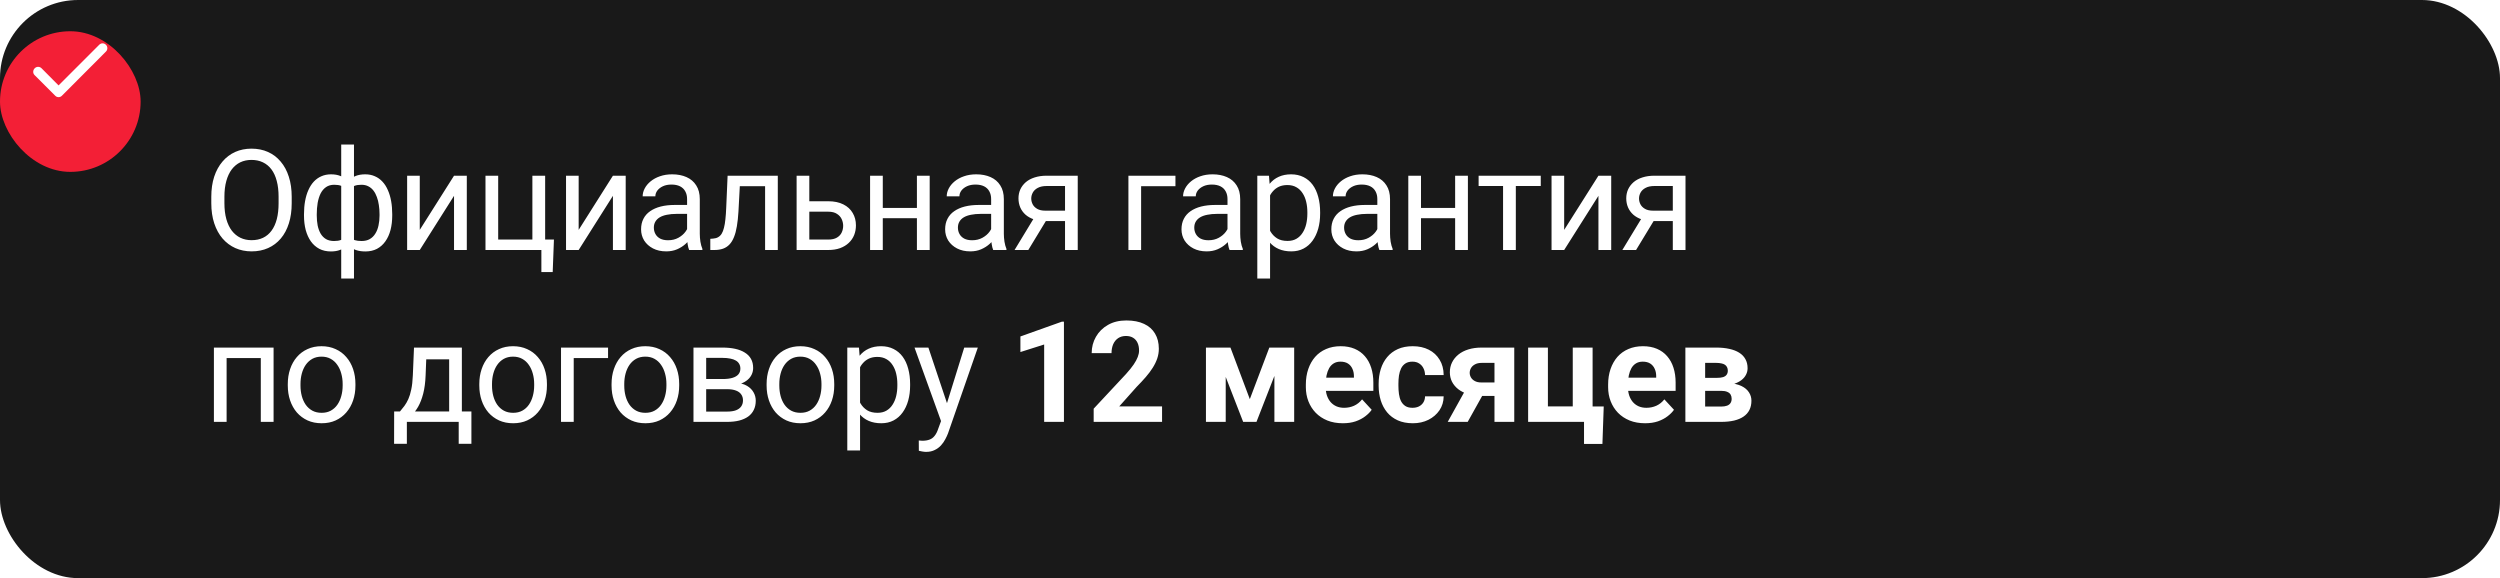 <?xml version="1.0" encoding="UTF-8"?> <svg xmlns="http://www.w3.org/2000/svg" width="320" height="74" viewBox="0 0 320 74" fill="none"><rect width="320" height="74" rx="10" fill="#191919"></rect><path d="M37.338 25.197V26.006C37.338 26.967 37.218 27.828 36.977 28.59C36.737 29.352 36.392 29.999 35.94 30.532C35.489 31.065 34.947 31.473 34.315 31.754C33.688 32.035 32.984 32.176 32.205 32.176C31.449 32.176 30.755 32.035 30.122 31.754C29.495 31.473 28.95 31.065 28.487 30.532C28.03 29.999 27.676 29.352 27.424 28.59C27.172 27.828 27.046 26.967 27.046 26.006V25.197C27.046 24.236 27.169 23.378 27.415 22.622C27.667 21.86 28.021 21.213 28.479 20.68C28.936 20.141 29.477 19.73 30.105 19.449C30.737 19.168 31.432 19.027 32.188 19.027C32.967 19.027 33.67 19.168 34.297 19.449C34.93 19.73 35.472 20.141 35.923 20.68C36.38 21.213 36.728 21.86 36.969 22.622C37.215 23.378 37.338 24.236 37.338 25.197ZM35.659 26.006V25.18C35.659 24.418 35.58 23.744 35.422 23.158C35.27 22.572 35.044 22.08 34.745 21.682C34.446 21.283 34.08 20.981 33.647 20.776C33.219 20.571 32.732 20.469 32.188 20.469C31.66 20.469 31.183 20.571 30.755 20.776C30.333 20.981 29.97 21.283 29.665 21.682C29.366 22.08 29.135 22.572 28.971 23.158C28.807 23.744 28.725 24.418 28.725 25.18V26.006C28.725 26.773 28.807 27.453 28.971 28.045C29.135 28.631 29.369 29.126 29.674 29.53C29.984 29.929 30.351 30.23 30.773 30.436C31.2 30.641 31.678 30.743 32.205 30.743C32.756 30.743 33.245 30.641 33.673 30.436C34.101 30.23 34.461 29.929 34.754 29.53C35.053 29.126 35.278 28.631 35.431 28.045C35.583 27.453 35.659 26.773 35.659 26.006ZM50.205 27.412V27.597C50.205 28.265 50.132 28.88 49.986 29.442C49.839 29.999 49.62 30.482 49.327 30.893C49.039 31.303 48.682 31.622 48.254 31.851C47.827 32.073 47.331 32.185 46.769 32.185C46.306 32.185 45.899 32.123 45.547 32C45.196 31.871 44.897 31.686 44.651 31.446C44.41 31.206 44.217 30.919 44.071 30.585C43.93 30.245 43.833 29.864 43.781 29.442V25.224C43.833 24.773 43.93 24.368 44.071 24.011C44.217 23.653 44.41 23.349 44.651 23.097C44.897 22.845 45.193 22.651 45.538 22.517C45.884 22.382 46.288 22.314 46.751 22.314C47.208 22.314 47.618 22.396 47.982 22.561C48.351 22.719 48.673 22.947 48.949 23.246C49.23 23.545 49.461 23.905 49.643 24.327C49.83 24.743 49.971 25.212 50.065 25.733C50.159 26.255 50.205 26.814 50.205 27.412ZM48.58 27.597V27.412C48.58 27.002 48.55 26.612 48.492 26.243C48.439 25.868 48.354 25.525 48.237 25.215C48.125 24.898 47.979 24.623 47.797 24.389C47.616 24.154 47.396 23.973 47.138 23.844C46.886 23.715 46.596 23.65 46.268 23.65C45.916 23.65 45.623 23.694 45.389 23.782C45.16 23.87 44.982 23.987 44.853 24.134C44.724 24.274 44.63 24.424 44.572 24.582V30.093C44.642 30.222 44.745 30.345 44.879 30.462C45.014 30.573 45.196 30.667 45.424 30.743C45.653 30.814 45.94 30.849 46.285 30.849C46.696 30.849 47.044 30.767 47.331 30.602C47.624 30.433 47.862 30.198 48.043 29.899C48.231 29.601 48.366 29.255 48.448 28.862C48.535 28.47 48.58 28.048 48.58 27.597ZM38.911 27.597V27.412C38.911 26.814 38.958 26.255 39.052 25.733C39.146 25.212 39.286 24.743 39.474 24.327C39.661 23.905 39.893 23.545 40.168 23.246C40.45 22.947 40.772 22.719 41.135 22.561C41.504 22.396 41.917 22.314 42.374 22.314C42.825 22.314 43.218 22.382 43.552 22.517C43.892 22.651 44.179 22.845 44.413 23.097C44.648 23.349 44.835 23.653 44.976 24.011C45.117 24.368 45.216 24.773 45.275 25.224V29.275C45.222 29.721 45.125 30.122 44.985 30.48C44.844 30.837 44.657 31.145 44.422 31.402C44.188 31.654 43.898 31.848 43.552 31.982C43.212 32.117 42.814 32.185 42.357 32.185C41.794 32.185 41.299 32.073 40.871 31.851C40.444 31.622 40.083 31.303 39.79 30.893C39.503 30.482 39.284 29.999 39.131 29.442C38.985 28.88 38.911 28.265 38.911 27.597ZM40.546 27.412V27.597C40.546 28.048 40.584 28.47 40.66 28.862C40.742 29.255 40.868 29.601 41.038 29.899C41.214 30.198 41.443 30.433 41.724 30.602C42.005 30.767 42.351 30.849 42.761 30.849C43.113 30.849 43.403 30.805 43.631 30.717C43.86 30.629 44.041 30.515 44.176 30.374C44.311 30.233 44.413 30.087 44.484 29.935V24.582C44.425 24.424 44.328 24.274 44.194 24.134C44.065 23.987 43.886 23.87 43.658 23.782C43.429 23.694 43.136 23.65 42.779 23.65C42.368 23.65 42.02 23.75 41.733 23.949C41.446 24.148 41.214 24.421 41.038 24.767C40.868 25.112 40.742 25.514 40.66 25.971C40.584 26.422 40.546 26.902 40.546 27.412ZM43.675 35.656V18.5H45.31V35.656H43.675ZM53.73 29.425L58.116 22.49H59.751V32H58.116V25.065L53.73 32H52.113V22.49H53.73V29.425ZM62.142 32V22.49H63.768V30.664H68.145V22.49H69.779V32H62.142ZM70.904 30.664L70.746 34.821H69.296V32H68.057V30.664H70.904ZM74.069 29.425L78.454 22.49H80.089V32H78.454V25.065L74.069 32H72.452V22.49H74.069V29.425ZM87.947 30.374V25.479C87.947 25.104 87.871 24.778 87.719 24.503C87.572 24.222 87.349 24.005 87.051 23.852C86.752 23.7 86.383 23.624 85.943 23.624C85.533 23.624 85.173 23.694 84.862 23.835C84.557 23.976 84.317 24.16 84.141 24.389C83.972 24.617 83.886 24.863 83.886 25.127H82.26C82.26 24.787 82.348 24.45 82.524 24.116C82.7 23.782 82.952 23.48 83.28 23.211C83.614 22.936 84.013 22.719 84.475 22.561C84.944 22.396 85.466 22.314 86.04 22.314C86.731 22.314 87.341 22.432 87.868 22.666C88.401 22.9 88.817 23.255 89.116 23.73C89.421 24.198 89.573 24.787 89.573 25.496V29.926C89.573 30.242 89.599 30.579 89.652 30.936C89.711 31.294 89.796 31.602 89.907 31.859V32H88.211C88.129 31.812 88.064 31.564 88.017 31.253C87.971 30.936 87.947 30.644 87.947 30.374ZM88.228 26.234L88.246 27.377H86.602C86.139 27.377 85.726 27.415 85.363 27.491C85 27.561 84.695 27.67 84.449 27.816C84.203 27.963 84.015 28.148 83.886 28.37C83.758 28.587 83.693 28.842 83.693 29.135C83.693 29.434 83.76 29.706 83.895 29.952C84.03 30.198 84.232 30.395 84.502 30.541C84.777 30.682 85.114 30.752 85.513 30.752C86.01 30.752 86.45 30.646 86.831 30.436C87.212 30.225 87.513 29.967 87.736 29.662C87.965 29.357 88.088 29.061 88.105 28.774L88.8 29.557C88.759 29.803 88.647 30.075 88.466 30.374C88.284 30.673 88.041 30.96 87.736 31.235C87.437 31.505 87.08 31.73 86.664 31.912C86.254 32.088 85.791 32.176 85.275 32.176C84.631 32.176 84.065 32.05 83.579 31.798C83.098 31.546 82.723 31.209 82.454 30.787C82.19 30.359 82.058 29.882 82.058 29.355C82.058 28.845 82.158 28.396 82.357 28.01C82.556 27.617 82.844 27.292 83.219 27.034C83.594 26.77 84.045 26.571 84.572 26.436C85.099 26.302 85.688 26.234 86.339 26.234H88.228ZM98.125 22.49V23.835H93.528V22.49H98.125ZM99.558 22.49V32H97.932V22.49H99.558ZM93.133 22.49H94.768L94.522 27.078C94.481 27.787 94.413 28.414 94.32 28.959C94.232 29.498 94.109 29.961 93.95 30.348C93.798 30.734 93.605 31.051 93.37 31.297C93.142 31.537 92.866 31.716 92.544 31.833C92.222 31.944 91.85 32 91.428 32H90.918V30.567L91.27 30.541C91.522 30.523 91.736 30.465 91.911 30.365C92.093 30.266 92.245 30.119 92.368 29.926C92.491 29.727 92.591 29.472 92.667 29.161C92.749 28.851 92.811 28.481 92.852 28.054C92.899 27.626 92.934 27.128 92.957 26.56L93.133 22.49ZM103.153 25.76H106.009C106.777 25.76 107.424 25.895 107.952 26.164C108.479 26.428 108.877 26.794 109.147 27.263C109.422 27.726 109.56 28.253 109.56 28.845C109.56 29.284 109.484 29.697 109.332 30.084C109.179 30.465 108.951 30.799 108.646 31.086C108.347 31.373 107.975 31.599 107.53 31.763C107.09 31.921 106.584 32 106.009 32H101.966V22.49H103.592V30.664H106.009C106.478 30.664 106.853 30.579 107.134 30.409C107.416 30.239 107.618 30.02 107.741 29.75C107.864 29.48 107.925 29.199 107.925 28.906C107.925 28.619 107.864 28.338 107.741 28.062C107.618 27.787 107.416 27.559 107.134 27.377C106.853 27.189 106.478 27.096 106.009 27.096H103.153V25.76ZM117.682 26.612V27.931H112.654V26.612H117.682ZM112.997 22.49V32H111.371V22.49H112.997ZM119 22.49V32H117.365V22.49H119ZM126.866 30.374V25.479C126.866 25.104 126.79 24.778 126.638 24.503C126.491 24.222 126.269 24.005 125.97 23.852C125.671 23.7 125.302 23.624 124.863 23.624C124.452 23.624 124.092 23.694 123.781 23.835C123.477 23.976 123.237 24.16 123.061 24.389C122.891 24.617 122.806 24.863 122.806 25.127H121.18C121.18 24.787 121.268 24.45 121.444 24.116C121.619 23.782 121.871 23.48 122.199 23.211C122.533 22.936 122.932 22.719 123.395 22.561C123.864 22.396 124.385 22.314 124.959 22.314C125.651 22.314 126.26 22.432 126.787 22.666C127.321 22.9 127.737 23.255 128.035 23.73C128.34 24.198 128.492 24.787 128.492 25.496V29.926C128.492 30.242 128.519 30.579 128.572 30.936C128.63 31.294 128.715 31.602 128.826 31.859V32H127.13C127.048 31.812 126.984 31.564 126.937 31.253C126.89 30.936 126.866 30.644 126.866 30.374ZM127.148 26.234L127.165 27.377H125.522C125.059 27.377 124.646 27.415 124.282 27.491C123.919 27.561 123.614 27.67 123.368 27.816C123.122 27.963 122.935 28.148 122.806 28.37C122.677 28.587 122.613 28.842 122.613 29.135C122.613 29.434 122.68 29.706 122.815 29.952C122.949 30.198 123.152 30.395 123.421 30.541C123.697 30.682 124.033 30.752 124.432 30.752C124.93 30.752 125.369 30.646 125.75 30.436C126.131 30.225 126.433 29.967 126.656 29.662C126.884 29.357 127.007 29.061 127.025 28.774L127.719 29.557C127.678 29.803 127.567 30.075 127.385 30.374C127.203 30.673 126.96 30.96 126.656 31.235C126.357 31.505 125.999 31.73 125.583 31.912C125.173 32.088 124.71 32.176 124.195 32.176C123.55 32.176 122.985 32.05 122.498 31.798C122.018 31.546 121.643 31.209 121.373 30.787C121.11 30.359 120.978 29.882 120.978 29.355C120.978 28.845 121.077 28.396 121.277 28.01C121.476 27.617 121.763 27.292 122.138 27.034C122.513 26.77 122.964 26.571 123.491 26.436C124.019 26.302 124.608 26.234 125.258 26.234H127.148ZM132.615 27.465H134.373L131.622 32H129.864L132.615 27.465ZM133.977 22.49H137.95V32H136.324V23.809H133.977C133.514 23.809 133.136 23.888 132.843 24.046C132.55 24.198 132.337 24.398 132.202 24.644C132.067 24.89 132 25.145 132 25.408C132 25.666 132.061 25.915 132.184 26.155C132.307 26.39 132.501 26.583 132.764 26.735C133.028 26.888 133.368 26.964 133.784 26.964H136.763V28.3H133.784C133.239 28.3 132.755 28.227 132.334 28.08C131.912 27.934 131.554 27.731 131.261 27.474C130.968 27.21 130.746 26.902 130.593 26.551C130.441 26.193 130.365 25.807 130.365 25.391C130.365 24.975 130.444 24.591 130.602 24.239C130.766 23.888 131.001 23.58 131.305 23.316C131.616 23.053 131.994 22.851 132.439 22.71C132.89 22.564 133.403 22.49 133.977 22.49ZM150.457 22.49V23.835H146.063V32H144.437V22.49H150.457ZM157.12 30.374V25.479C157.12 25.104 157.044 24.778 156.891 24.503C156.745 24.222 156.522 24.005 156.223 23.852C155.924 23.7 155.555 23.624 155.116 23.624C154.706 23.624 154.345 23.694 154.035 23.835C153.73 23.976 153.49 24.16 153.314 24.389C153.144 24.617 153.059 24.863 153.059 25.127H151.433C151.433 24.787 151.521 24.45 151.697 24.116C151.873 23.782 152.125 23.48 152.453 23.211C152.787 22.936 153.185 22.719 153.648 22.561C154.117 22.396 154.638 22.314 155.213 22.314C155.904 22.314 156.513 22.432 157.041 22.666C157.574 22.9 157.99 23.255 158.289 23.73C158.593 24.198 158.746 24.787 158.746 25.496V29.926C158.746 30.242 158.772 30.579 158.825 30.936C158.883 31.294 158.968 31.602 159.08 31.859V32H157.383C157.301 31.812 157.237 31.564 157.19 31.253C157.143 30.936 157.12 30.644 157.12 30.374ZM157.401 26.234L157.419 27.377H155.775C155.312 27.377 154.899 27.415 154.536 27.491C154.173 27.561 153.868 27.67 153.622 27.816C153.376 27.963 153.188 28.148 153.059 28.37C152.93 28.587 152.866 28.842 152.866 29.135C152.866 29.434 152.933 29.706 153.068 29.952C153.203 30.198 153.405 30.395 153.674 30.541C153.95 30.682 154.287 30.752 154.685 30.752C155.183 30.752 155.623 30.646 156.004 30.436C156.384 30.225 156.686 29.967 156.909 29.662C157.137 29.357 157.26 29.061 157.278 28.774L157.972 29.557C157.931 29.803 157.82 30.075 157.638 30.374C157.457 30.673 157.214 30.96 156.909 31.235C156.61 31.505 156.253 31.73 155.837 31.912C155.426 32.088 154.964 32.176 154.448 32.176C153.803 32.176 153.238 32.05 152.752 31.798C152.271 31.546 151.896 31.209 151.627 30.787C151.363 30.359 151.231 29.882 151.231 29.355C151.231 28.845 151.331 28.396 151.53 28.01C151.729 27.617 152.016 27.292 152.391 27.034C152.766 26.77 153.217 26.571 153.745 26.436C154.272 26.302 154.861 26.234 155.511 26.234H157.401ZM162.569 24.318V35.656H160.935V22.49H162.429L162.569 24.318ZM168.977 27.166V27.351C168.977 28.042 168.895 28.684 168.731 29.275C168.566 29.861 168.326 30.371 168.01 30.805C167.699 31.238 167.315 31.575 166.858 31.815C166.401 32.056 165.877 32.176 165.285 32.176C164.682 32.176 164.148 32.076 163.686 31.877C163.223 31.678 162.83 31.388 162.508 31.007C162.186 30.626 161.928 30.169 161.734 29.636C161.547 29.102 161.418 28.502 161.348 27.834V26.85C161.418 26.146 161.55 25.517 161.743 24.96C161.937 24.403 162.191 23.929 162.508 23.536C162.83 23.138 163.22 22.836 163.677 22.631C164.134 22.42 164.661 22.314 165.259 22.314C165.856 22.314 166.387 22.432 166.85 22.666C167.313 22.895 167.702 23.223 168.019 23.65C168.335 24.078 168.572 24.591 168.731 25.189C168.895 25.78 168.977 26.439 168.977 27.166ZM167.342 27.351V27.166C167.342 26.691 167.292 26.246 167.192 25.83C167.093 25.408 166.938 25.039 166.727 24.723C166.522 24.4 166.258 24.148 165.936 23.967C165.613 23.779 165.23 23.686 164.784 23.686C164.374 23.686 164.017 23.756 163.712 23.896C163.413 24.037 163.158 24.227 162.947 24.468C162.736 24.702 162.564 24.972 162.429 25.276C162.3 25.575 162.203 25.886 162.139 26.208V28.484C162.256 28.895 162.42 29.281 162.631 29.645C162.842 30.002 163.123 30.292 163.475 30.515C163.826 30.731 164.269 30.84 164.802 30.84C165.241 30.84 165.619 30.749 165.936 30.567C166.258 30.38 166.522 30.125 166.727 29.803C166.938 29.48 167.093 29.111 167.192 28.695C167.292 28.273 167.342 27.825 167.342 27.351ZM176.298 30.374V25.479C176.298 25.104 176.222 24.778 176.07 24.503C175.923 24.222 175.701 24.005 175.402 23.852C175.103 23.7 174.734 23.624 174.294 23.624C173.884 23.624 173.524 23.694 173.213 23.835C172.909 23.976 172.668 24.16 172.493 24.389C172.323 24.617 172.238 24.863 172.238 25.127H170.612C170.612 24.787 170.7 24.45 170.875 24.116C171.051 23.782 171.303 23.48 171.631 23.211C171.965 22.936 172.364 22.719 172.827 22.561C173.295 22.396 173.817 22.314 174.391 22.314C175.082 22.314 175.692 22.432 176.219 22.666C176.752 22.9 177.168 23.255 177.467 23.73C177.772 24.198 177.924 24.787 177.924 25.496V29.926C177.924 30.242 177.951 30.579 178.003 30.936C178.062 31.294 178.147 31.602 178.258 31.859V32H176.562C176.48 31.812 176.415 31.564 176.369 31.253C176.322 30.936 176.298 30.644 176.298 30.374ZM176.579 26.234L176.597 27.377H174.954C174.491 27.377 174.078 27.415 173.714 27.491C173.351 27.561 173.046 27.67 172.8 27.816C172.554 27.963 172.367 28.148 172.238 28.37C172.109 28.587 172.044 28.842 172.044 29.135C172.044 29.434 172.112 29.706 172.246 29.952C172.381 30.198 172.583 30.395 172.853 30.541C173.128 30.682 173.465 30.752 173.864 30.752C174.362 30.752 174.801 30.646 175.182 30.436C175.563 30.225 175.865 29.967 176.087 29.662C176.316 29.357 176.439 29.061 176.456 28.774L177.151 29.557C177.11 29.803 176.998 30.075 176.817 30.374C176.635 30.673 176.392 30.96 176.087 31.235C175.788 31.505 175.431 31.73 175.015 31.912C174.605 32.088 174.142 32.176 173.626 32.176C172.982 32.176 172.416 32.05 171.93 31.798C171.45 31.546 171.075 31.209 170.805 30.787C170.541 30.359 170.41 29.882 170.41 29.355C170.41 28.845 170.509 28.396 170.708 28.01C170.908 27.617 171.195 27.292 171.57 27.034C171.945 26.77 172.396 26.571 172.923 26.436C173.451 26.302 174.039 26.234 174.69 26.234H176.579ZM186.573 26.612V27.931H181.546V26.612H186.573ZM181.888 22.49V32H180.262V22.49H181.888ZM187.891 22.49V32H186.257V22.49H187.891ZM194.026 22.49V32H192.392V22.49H194.026ZM197.217 22.49V23.809H189.263V22.49H197.217ZM200.214 29.425L204.6 22.49H206.235V32H204.6V25.065L200.214 32H198.597V22.49H200.214V29.425ZM210.41 27.465H212.168L209.417 32H207.659L210.41 27.465ZM211.772 22.49H215.745V32H214.119V23.809H211.772C211.309 23.809 210.931 23.888 210.639 24.046C210.346 24.198 210.132 24.398 209.997 24.644C209.862 24.89 209.795 25.145 209.795 25.408C209.795 25.666 209.856 25.915 209.979 26.155C210.102 26.39 210.296 26.583 210.559 26.735C210.823 26.888 211.163 26.964 211.579 26.964H214.558V28.3H211.579C211.034 28.3 210.551 28.227 210.129 28.08C209.707 27.934 209.349 27.731 209.056 27.474C208.764 27.21 208.541 26.902 208.389 26.551C208.236 26.193 208.16 25.807 208.16 25.391C208.16 24.975 208.239 24.591 208.397 24.239C208.561 23.888 208.796 23.58 209.1 23.316C209.411 23.053 209.789 22.851 210.234 22.71C210.685 22.564 211.198 22.49 211.772 22.49ZM33.576 44.49V45.835H28.769V44.49H33.576ZM29.006 44.49V54H27.38V44.49H29.006ZM35.018 44.49V54H33.383V44.49H35.018ZM36.837 49.351V49.148C36.837 48.463 36.937 47.827 37.136 47.241C37.335 46.649 37.622 46.137 37.997 45.703C38.372 45.264 38.827 44.924 39.36 44.684C39.893 44.438 40.491 44.315 41.153 44.315C41.821 44.315 42.421 44.438 42.955 44.684C43.493 44.924 43.95 45.264 44.325 45.703C44.706 46.137 44.996 46.649 45.196 47.241C45.395 47.827 45.495 48.463 45.495 49.148V49.351C45.495 50.036 45.395 50.672 45.196 51.258C44.996 51.844 44.706 52.356 44.325 52.796C43.95 53.23 43.496 53.569 42.963 53.815C42.436 54.056 41.838 54.176 41.17 54.176C40.502 54.176 39.902 54.056 39.368 53.815C38.835 53.569 38.378 53.23 37.997 52.796C37.622 52.356 37.335 51.844 37.136 51.258C36.937 50.672 36.837 50.036 36.837 49.351ZM38.463 49.148V49.351C38.463 49.825 38.519 50.273 38.63 50.695C38.742 51.111 38.909 51.48 39.131 51.803C39.36 52.125 39.644 52.38 39.984 52.567C40.324 52.749 40.719 52.84 41.17 52.84C41.616 52.84 42.005 52.749 42.339 52.567C42.679 52.38 42.96 52.125 43.183 51.803C43.406 51.48 43.573 51.111 43.684 50.695C43.801 50.273 43.86 49.825 43.86 49.351V49.148C43.86 48.68 43.801 48.237 43.684 47.821C43.573 47.399 43.403 47.027 43.174 46.705C42.952 46.377 42.67 46.119 42.33 45.932C41.996 45.744 41.604 45.65 41.153 45.65C40.707 45.65 40.315 45.744 39.975 45.932C39.641 46.119 39.36 46.377 39.131 46.705C38.909 47.027 38.742 47.399 38.63 47.821C38.519 48.237 38.463 48.68 38.463 49.148ZM52.992 44.49H54.618L54.478 48.05C54.443 48.952 54.34 49.731 54.17 50.388C54 51.044 53.783 51.603 53.52 52.066C53.256 52.523 52.96 52.907 52.632 53.218C52.31 53.528 51.976 53.789 51.63 54H50.821L50.865 52.673L51.199 52.664C51.393 52.435 51.58 52.201 51.762 51.961C51.943 51.715 52.11 51.425 52.263 51.091C52.415 50.751 52.541 50.338 52.641 49.852C52.746 49.359 52.814 48.759 52.843 48.05L52.992 44.49ZM53.397 44.49H59.118V54H57.492V45.993H53.397V44.49ZM50.452 52.664H60.34V56.804H58.714V54H52.078V56.804H50.443L50.452 52.664ZM61.351 49.351V49.148C61.351 48.463 61.451 47.827 61.65 47.241C61.849 46.649 62.136 46.137 62.511 45.703C62.886 45.264 63.34 44.924 63.873 44.684C64.407 44.438 65.004 44.315 65.666 44.315C66.334 44.315 66.935 44.438 67.468 44.684C68.007 44.924 68.464 45.264 68.839 45.703C69.22 46.137 69.51 46.649 69.709 47.241C69.909 47.827 70.008 48.463 70.008 49.148V49.351C70.008 50.036 69.909 50.672 69.709 51.258C69.51 51.844 69.22 52.356 68.839 52.796C68.464 53.23 68.01 53.569 67.477 53.815C66.95 54.056 66.352 54.176 65.684 54.176C65.016 54.176 64.415 54.056 63.882 53.815C63.349 53.569 62.892 53.23 62.511 52.796C62.136 52.356 61.849 51.844 61.65 51.258C61.451 50.672 61.351 50.036 61.351 49.351ZM62.977 49.148V49.351C62.977 49.825 63.033 50.273 63.144 50.695C63.255 51.111 63.422 51.48 63.645 51.803C63.873 52.125 64.158 52.38 64.498 52.567C64.837 52.749 65.233 52.84 65.684 52.84C66.129 52.84 66.519 52.749 66.853 52.567C67.193 52.38 67.474 52.125 67.697 51.803C67.919 51.48 68.086 51.111 68.198 50.695C68.315 50.273 68.374 49.825 68.374 49.351V49.148C68.374 48.68 68.315 48.237 68.198 47.821C68.086 47.399 67.916 47.027 67.688 46.705C67.465 46.377 67.184 46.119 66.844 45.932C66.51 45.744 66.118 45.65 65.666 45.65C65.221 45.65 64.829 45.744 64.489 45.932C64.155 46.119 63.873 46.377 63.645 46.705C63.422 47.027 63.255 47.399 63.144 47.821C63.033 48.237 62.977 48.68 62.977 49.148ZM77.831 44.49V45.835H73.436V54H71.81V44.49H77.831ZM78.279 49.351V49.148C78.279 48.463 78.379 47.827 78.578 47.241C78.778 46.649 79.065 46.137 79.44 45.703C79.815 45.264 80.269 44.924 80.802 44.684C81.335 44.438 81.933 44.315 82.595 44.315C83.263 44.315 83.863 44.438 84.397 44.684C84.936 44.924 85.393 45.264 85.768 45.703C86.149 46.137 86.439 46.649 86.638 47.241C86.837 47.827 86.937 48.463 86.937 49.148V49.351C86.937 50.036 86.837 50.672 86.638 51.258C86.439 51.844 86.149 52.356 85.768 52.796C85.393 53.23 84.939 53.569 84.405 53.815C83.878 54.056 83.28 54.176 82.612 54.176C81.945 54.176 81.344 54.056 80.811 53.815C80.278 53.569 79.82 53.23 79.44 52.796C79.065 52.356 78.778 51.844 78.578 51.258C78.379 50.672 78.279 50.036 78.279 49.351ZM79.905 49.148V49.351C79.905 49.825 79.961 50.273 80.072 50.695C80.184 51.111 80.351 51.48 80.573 51.803C80.802 52.125 81.086 52.38 81.426 52.567C81.766 52.749 82.161 52.84 82.612 52.84C83.058 52.84 83.447 52.749 83.781 52.567C84.121 52.38 84.403 52.125 84.625 51.803C84.848 51.48 85.015 51.111 85.126 50.695C85.243 50.273 85.302 49.825 85.302 49.351V49.148C85.302 48.68 85.243 48.237 85.126 47.821C85.015 47.399 84.845 47.027 84.616 46.705C84.394 46.377 84.112 46.119 83.773 45.932C83.439 45.744 83.046 45.65 82.595 45.65C82.15 45.65 81.757 45.744 81.417 45.932C81.083 46.119 80.802 46.377 80.573 46.705C80.351 47.027 80.184 47.399 80.072 47.821C79.961 48.237 79.905 48.68 79.905 49.148ZM93.081 49.816H89.96L89.943 48.516H92.492C92.996 48.516 93.415 48.466 93.749 48.366C94.088 48.267 94.343 48.117 94.513 47.918C94.683 47.719 94.768 47.473 94.768 47.18C94.768 46.951 94.718 46.752 94.619 46.582C94.525 46.406 94.381 46.263 94.188 46.151C93.995 46.034 93.754 45.949 93.467 45.897C93.186 45.838 92.855 45.809 92.474 45.809H90.391V54H88.765V44.49H92.474C93.078 44.49 93.62 44.543 94.1 44.648C94.586 44.754 94.999 44.915 95.339 45.132C95.685 45.343 95.949 45.612 96.13 45.94C96.312 46.269 96.403 46.655 96.403 47.101C96.403 47.388 96.344 47.66 96.227 47.918C96.11 48.176 95.937 48.404 95.709 48.603C95.48 48.803 95.199 48.967 94.865 49.096C94.531 49.219 94.147 49.298 93.713 49.333L93.081 49.816ZM93.081 54H89.372L90.18 52.682H93.081C93.532 52.682 93.907 52.626 94.206 52.515C94.504 52.398 94.727 52.233 94.874 52.023C95.026 51.806 95.102 51.548 95.102 51.249C95.102 50.95 95.026 50.695 94.874 50.484C94.727 50.268 94.504 50.103 94.206 49.992C93.907 49.875 93.532 49.816 93.081 49.816H90.611L90.628 48.516H93.713L94.302 49.008C94.824 49.049 95.266 49.178 95.629 49.395C95.993 49.611 96.268 49.887 96.456 50.221C96.643 50.549 96.737 50.906 96.737 51.293C96.737 51.738 96.652 52.131 96.482 52.471C96.318 52.81 96.078 53.095 95.761 53.323C95.445 53.546 95.061 53.716 94.61 53.833C94.159 53.944 93.649 54 93.081 54ZM98.126 49.351V49.148C98.126 48.463 98.225 47.827 98.425 47.241C98.624 46.649 98.911 46.137 99.286 45.703C99.661 45.264 100.115 44.924 100.648 44.684C101.182 44.438 101.779 44.315 102.441 44.315C103.109 44.315 103.71 44.438 104.243 44.684C104.782 44.924 105.239 45.264 105.614 45.703C105.995 46.137 106.285 46.649 106.484 47.241C106.683 47.827 106.783 48.463 106.783 49.148V49.351C106.783 50.036 106.683 50.672 106.484 51.258C106.285 51.844 105.995 52.356 105.614 52.796C105.239 53.23 104.785 53.569 104.252 53.815C103.724 54.056 103.127 54.176 102.459 54.176C101.791 54.176 101.19 54.056 100.657 53.815C100.124 53.569 99.667 53.23 99.286 52.796C98.911 52.356 98.624 51.844 98.425 51.258C98.225 50.672 98.126 50.036 98.126 49.351ZM99.752 49.148V49.351C99.752 49.825 99.808 50.273 99.919 50.695C100.03 51.111 100.197 51.48 100.42 51.803C100.648 52.125 100.933 52.38 101.272 52.567C101.612 52.749 102.008 52.84 102.459 52.84C102.904 52.84 103.294 52.749 103.628 52.567C103.968 52.38 104.249 52.125 104.472 51.803C104.694 51.48 104.861 51.111 104.973 50.695C105.09 50.273 105.148 49.825 105.148 49.351V49.148C105.148 48.68 105.09 48.237 104.973 47.821C104.861 47.399 104.691 47.027 104.463 46.705C104.24 46.377 103.959 46.119 103.619 45.932C103.285 45.744 102.892 45.65 102.441 45.65C101.996 45.65 101.603 45.744 101.264 45.932C100.93 46.119 100.648 46.377 100.42 46.705C100.197 47.027 100.03 47.399 99.919 47.821C99.808 48.237 99.752 48.68 99.752 49.148ZM110.088 46.318V57.656H108.453V44.49H109.948L110.088 46.318ZM116.495 49.166V49.351C116.495 50.042 116.413 50.684 116.249 51.275C116.085 51.861 115.845 52.371 115.529 52.805C115.218 53.238 114.834 53.575 114.377 53.815C113.92 54.056 113.396 54.176 112.804 54.176C112.2 54.176 111.667 54.076 111.204 53.877C110.741 53.678 110.349 53.388 110.027 53.007C109.704 52.626 109.447 52.169 109.253 51.636C109.066 51.102 108.937 50.502 108.866 49.834V48.85C108.937 48.147 109.069 47.517 109.262 46.96C109.455 46.403 109.71 45.929 110.027 45.536C110.349 45.138 110.739 44.836 111.196 44.631C111.653 44.42 112.18 44.315 112.778 44.315C113.375 44.315 113.906 44.432 114.368 44.666C114.831 44.895 115.221 45.223 115.537 45.65C115.854 46.078 116.091 46.591 116.249 47.188C116.413 47.78 116.495 48.44 116.495 49.166ZM114.861 49.351V49.166C114.861 48.691 114.811 48.246 114.711 47.83C114.612 47.408 114.456 47.039 114.245 46.723C114.04 46.4 113.777 46.148 113.454 45.967C113.132 45.779 112.748 45.685 112.303 45.685C111.893 45.685 111.535 45.756 111.231 45.897C110.932 46.037 110.677 46.227 110.466 46.468C110.255 46.702 110.082 46.972 109.948 47.276C109.819 47.575 109.722 47.886 109.657 48.208V50.484C109.775 50.895 109.939 51.281 110.15 51.645C110.361 52.002 110.642 52.292 110.993 52.515C111.345 52.731 111.787 52.84 112.321 52.84C112.76 52.84 113.138 52.749 113.454 52.567C113.777 52.38 114.04 52.125 114.245 51.803C114.456 51.48 114.612 51.111 114.711 50.695C114.811 50.273 114.861 49.825 114.861 49.351ZM120.776 53.016L123.421 44.49H125.162L121.347 55.468C121.259 55.702 121.142 55.954 120.996 56.224C120.855 56.499 120.673 56.76 120.451 57.006C120.228 57.252 119.959 57.451 119.642 57.603C119.332 57.762 118.96 57.841 118.526 57.841C118.397 57.841 118.233 57.823 118.034 57.788C117.835 57.753 117.694 57.724 117.612 57.7L117.603 56.382C117.65 56.388 117.723 56.394 117.823 56.399C117.928 56.411 118.002 56.417 118.043 56.417C118.412 56.417 118.725 56.367 118.983 56.268C119.241 56.174 119.458 56.013 119.633 55.784C119.815 55.562 119.97 55.254 120.099 54.861L120.776 53.016ZM118.834 44.49L121.303 51.873L121.725 53.587L120.556 54.185L117.058 44.49H118.834ZM136.184 41.177V54H133.653V44.095L130.612 45.062V43.066L135.911 41.177H136.184ZM148.744 52.023V54H139.99V52.312L144.13 47.874C144.546 47.411 144.874 47.004 145.114 46.652C145.354 46.295 145.527 45.976 145.632 45.694C145.744 45.407 145.799 45.135 145.799 44.877C145.799 44.49 145.735 44.159 145.606 43.884C145.477 43.602 145.287 43.386 145.035 43.233C144.789 43.081 144.484 43.005 144.121 43.005C143.734 43.005 143.4 43.099 143.119 43.286C142.843 43.474 142.632 43.734 142.486 44.068C142.345 44.402 142.275 44.78 142.275 45.202H139.735C139.735 44.44 139.917 43.743 140.28 43.11C140.643 42.472 141.156 41.965 141.818 41.59C142.48 41.209 143.265 41.019 144.174 41.019C145.07 41.019 145.826 41.165 146.441 41.458C147.062 41.745 147.531 42.161 147.847 42.706C148.17 43.245 148.331 43.89 148.331 44.64C148.331 45.062 148.263 45.475 148.129 45.879C147.994 46.277 147.8 46.676 147.549 47.074C147.302 47.467 147.004 47.865 146.652 48.27C146.3 48.674 145.911 49.093 145.483 49.526L143.259 52.023H148.744ZM159.977 51.091L162.473 44.49H164.538L160.829 54H159.124L155.433 44.49H157.498L159.977 51.091ZM156.892 44.49V54H154.361V44.49H156.892ZM163.123 54V44.49H165.655V54H163.123ZM171.886 54.176C171.148 54.176 170.486 54.059 169.9 53.824C169.314 53.584 168.816 53.253 168.406 52.831C168.002 52.409 167.691 51.92 167.474 51.363C167.258 50.801 167.149 50.203 167.149 49.57V49.219C167.149 48.498 167.252 47.839 167.457 47.241C167.662 46.644 167.955 46.125 168.336 45.685C168.722 45.246 169.191 44.909 169.742 44.675C170.293 44.435 170.914 44.315 171.605 44.315C172.279 44.315 172.877 44.426 173.398 44.648C173.92 44.871 174.356 45.188 174.708 45.598C175.065 46.008 175.335 46.5 175.516 47.074C175.698 47.643 175.789 48.275 175.789 48.973V50.027H168.23V48.34H173.302V48.147C173.302 47.795 173.237 47.481 173.108 47.206C172.985 46.925 172.798 46.702 172.546 46.538C172.294 46.374 171.971 46.292 171.579 46.292C171.245 46.292 170.958 46.365 170.718 46.512C170.477 46.658 170.281 46.863 170.129 47.127C169.982 47.391 169.871 47.701 169.795 48.059C169.724 48.41 169.689 48.797 169.689 49.219V49.57C169.689 49.951 169.742 50.303 169.847 50.625C169.959 50.947 170.114 51.226 170.313 51.46C170.518 51.694 170.764 51.876 171.052 52.005C171.344 52.134 171.676 52.198 172.045 52.198C172.502 52.198 172.927 52.11 173.319 51.935C173.718 51.753 174.06 51.48 174.347 51.117L175.578 52.453C175.379 52.74 175.106 53.016 174.761 53.279C174.421 53.543 174.011 53.76 173.53 53.93C173.05 54.094 172.502 54.176 171.886 54.176ZM180.799 52.198C181.109 52.198 181.385 52.14 181.625 52.023C181.865 51.899 182.053 51.73 182.188 51.513C182.328 51.29 182.401 51.029 182.407 50.73H184.789C184.783 51.398 184.605 51.993 184.253 52.515C183.901 53.03 183.43 53.438 182.838 53.736C182.246 54.029 181.584 54.176 180.852 54.176C180.113 54.176 179.469 54.053 178.918 53.807C178.373 53.56 177.919 53.221 177.556 52.787C177.193 52.348 176.92 51.838 176.738 51.258C176.557 50.672 176.466 50.045 176.466 49.377V49.122C176.466 48.448 176.557 47.821 176.738 47.241C176.92 46.655 177.193 46.145 177.556 45.712C177.919 45.273 178.373 44.93 178.918 44.684C179.463 44.438 180.102 44.315 180.834 44.315C181.613 44.315 182.296 44.464 182.882 44.763C183.474 45.062 183.937 45.489 184.271 46.046C184.61 46.597 184.783 47.25 184.789 48.006H182.407C182.401 47.69 182.334 47.402 182.205 47.145C182.082 46.887 181.901 46.682 181.66 46.529C181.426 46.371 181.136 46.292 180.79 46.292C180.421 46.292 180.119 46.371 179.885 46.529C179.651 46.682 179.469 46.893 179.34 47.162C179.211 47.426 179.12 47.727 179.068 48.067C179.021 48.401 178.997 48.753 178.997 49.122V49.377C178.997 49.746 179.021 50.101 179.068 50.44C179.114 50.78 179.202 51.082 179.331 51.346C179.466 51.609 179.651 51.817 179.885 51.97C180.119 52.122 180.424 52.198 180.799 52.198ZM187.945 49.254H190.511L187.866 54H185.308L187.945 49.254ZM189.65 44.49H193.825V54H191.293V46.45H189.65C189.304 46.45 189.017 46.515 188.789 46.644C188.56 46.767 188.39 46.928 188.279 47.127C188.173 47.32 188.121 47.52 188.121 47.725C188.121 47.924 188.173 48.117 188.279 48.305C188.384 48.492 188.548 48.648 188.771 48.77C188.994 48.894 189.272 48.955 189.606 48.955H192.234V50.678H189.606C188.979 50.678 188.416 50.602 187.918 50.449C187.426 50.297 187.004 50.086 186.653 49.816C186.307 49.541 186.041 49.222 185.853 48.858C185.671 48.489 185.581 48.085 185.581 47.645C185.581 47.188 185.674 46.77 185.862 46.389C186.049 46.008 186.319 45.674 186.67 45.387C187.022 45.1 187.447 44.88 187.945 44.727C188.449 44.569 189.017 44.49 189.65 44.49ZM195.6 54V44.49H198.132V52.023H201.313V44.49H203.853V54H195.6ZM205.277 52.031L205.11 56.821H202.755V54H201.691V52.031H205.277ZM210.577 54.176C209.839 54.176 209.177 54.059 208.591 53.824C208.005 53.584 207.507 53.253 207.097 52.831C206.693 52.409 206.382 51.92 206.165 51.363C205.948 50.801 205.84 50.203 205.84 49.57V49.219C205.84 48.498 205.943 47.839 206.148 47.241C206.353 46.644 206.646 46.125 207.027 45.685C207.413 45.246 207.882 44.909 208.433 44.675C208.984 44.435 209.605 44.315 210.296 44.315C210.97 44.315 211.568 44.426 212.089 44.648C212.611 44.871 213.047 45.188 213.399 45.598C213.756 46.008 214.026 46.5 214.207 47.074C214.389 47.643 214.48 48.275 214.48 48.973V50.027H206.921V48.34H211.992V48.147C211.992 47.795 211.928 47.481 211.799 47.206C211.676 46.925 211.488 46.702 211.237 46.538C210.985 46.374 210.662 46.292 210.27 46.292C209.936 46.292 209.649 46.365 209.408 46.512C209.168 46.658 208.972 46.863 208.82 47.127C208.673 47.391 208.562 47.701 208.486 48.059C208.415 48.41 208.38 48.797 208.38 49.219V49.57C208.38 49.951 208.433 50.303 208.538 50.625C208.65 50.947 208.805 51.226 209.004 51.46C209.209 51.694 209.455 51.876 209.742 52.005C210.035 52.134 210.366 52.198 210.736 52.198C211.193 52.198 211.617 52.11 212.01 51.935C212.408 51.753 212.751 51.48 213.038 51.117L214.269 52.453C214.07 52.74 213.797 53.016 213.451 53.279C213.112 53.543 212.701 53.76 212.221 53.93C211.74 54.094 211.193 54.176 210.577 54.176ZM220.298 50.027H217.319L217.301 48.366H219.762C220.09 48.366 220.357 48.334 220.562 48.27C220.767 48.199 220.917 48.097 221.01 47.962C221.11 47.821 221.16 47.651 221.16 47.452C221.16 47.276 221.128 47.127 221.063 47.004C221.004 46.875 220.914 46.77 220.791 46.688C220.668 46.605 220.512 46.547 220.325 46.512C220.143 46.471 219.929 46.45 219.683 46.45H218.259V54H215.728V44.49H219.683C220.304 44.49 220.861 44.546 221.353 44.657C221.845 44.763 222.264 44.924 222.61 45.141C222.961 45.357 223.228 45.633 223.41 45.967C223.597 46.295 223.691 46.685 223.691 47.136C223.691 47.429 223.624 47.704 223.489 47.962C223.36 48.22 223.167 48.448 222.909 48.648C222.651 48.847 222.332 49.011 221.951 49.14C221.576 49.263 221.142 49.339 220.65 49.368L220.298 50.027ZM220.298 54H216.695L217.565 52.04H220.298C220.609 52.04 220.864 52.002 221.063 51.926C221.262 51.85 221.409 51.738 221.503 51.592C221.602 51.44 221.652 51.258 221.652 51.047C221.652 50.842 221.608 50.663 221.52 50.511C221.432 50.358 221.289 50.241 221.089 50.159C220.896 50.071 220.632 50.027 220.298 50.027H217.934L217.952 48.366H220.641L221.256 49.034C221.924 49.075 222.475 49.201 222.909 49.412C223.342 49.623 223.662 49.893 223.867 50.221C224.078 50.543 224.183 50.898 224.183 51.284C224.183 51.735 224.098 52.131 223.928 52.471C223.758 52.81 223.506 53.095 223.172 53.323C222.844 53.546 222.44 53.716 221.96 53.833C221.479 53.944 220.925 54 220.298 54Z" fill="white"></path><g filter="url(#filter0_i_23_9)"><rect width="18" height="18" rx="9" fill="#F31F36"></rect></g><path d="M7.497 10.933L12.697 5.732C12.82 5.61 12.963 5.548 13.127 5.548C13.29 5.548 13.434 5.61 13.556 5.732C13.679 5.855 13.74 6.001 13.74 6.17C13.74 6.339 13.679 6.484 13.556 6.607L7.926 12.252C7.803 12.375 7.66 12.436 7.497 12.436C7.333 12.436 7.19 12.375 7.067 12.252L4.428 9.614C4.306 9.491 4.247 9.345 4.252 9.177C4.257 9.008 4.321 8.862 4.444 8.739C4.567 8.616 4.713 8.555 4.881 8.555C5.05 8.556 5.195 8.617 5.318 8.739L7.497 10.933Z" fill="white"></path><defs><filter id="filter0_i_23_9" x="0" y="0" width="18" height="22" filterUnits="userSpaceOnUse" color-interpolation-filters="sRGB"><feFlood flood-opacity="0" result="BackgroundImageFix"></feFlood><feBlend mode="normal" in="SourceGraphic" in2="BackgroundImageFix" result="shape"></feBlend><feColorMatrix in="SourceAlpha" type="matrix" values="0 0 0 0 0 0 0 0 0 0 0 0 0 0 0 0 0 0 127 0" result="hardAlpha"></feColorMatrix><feOffset dy="4"></feOffset><feGaussianBlur stdDeviation="2"></feGaussianBlur><feComposite in2="hardAlpha" operator="arithmetic" k2="-1" k3="1"></feComposite><feColorMatrix type="matrix" values="0 0 0 0 1 0 0 0 0 1 0 0 0 0 1 0 0 0 0.25 0"></feColorMatrix><feBlend mode="normal" in2="shape" result="effect1_innerShadow_23_9"></feBlend></filter></defs></svg> 